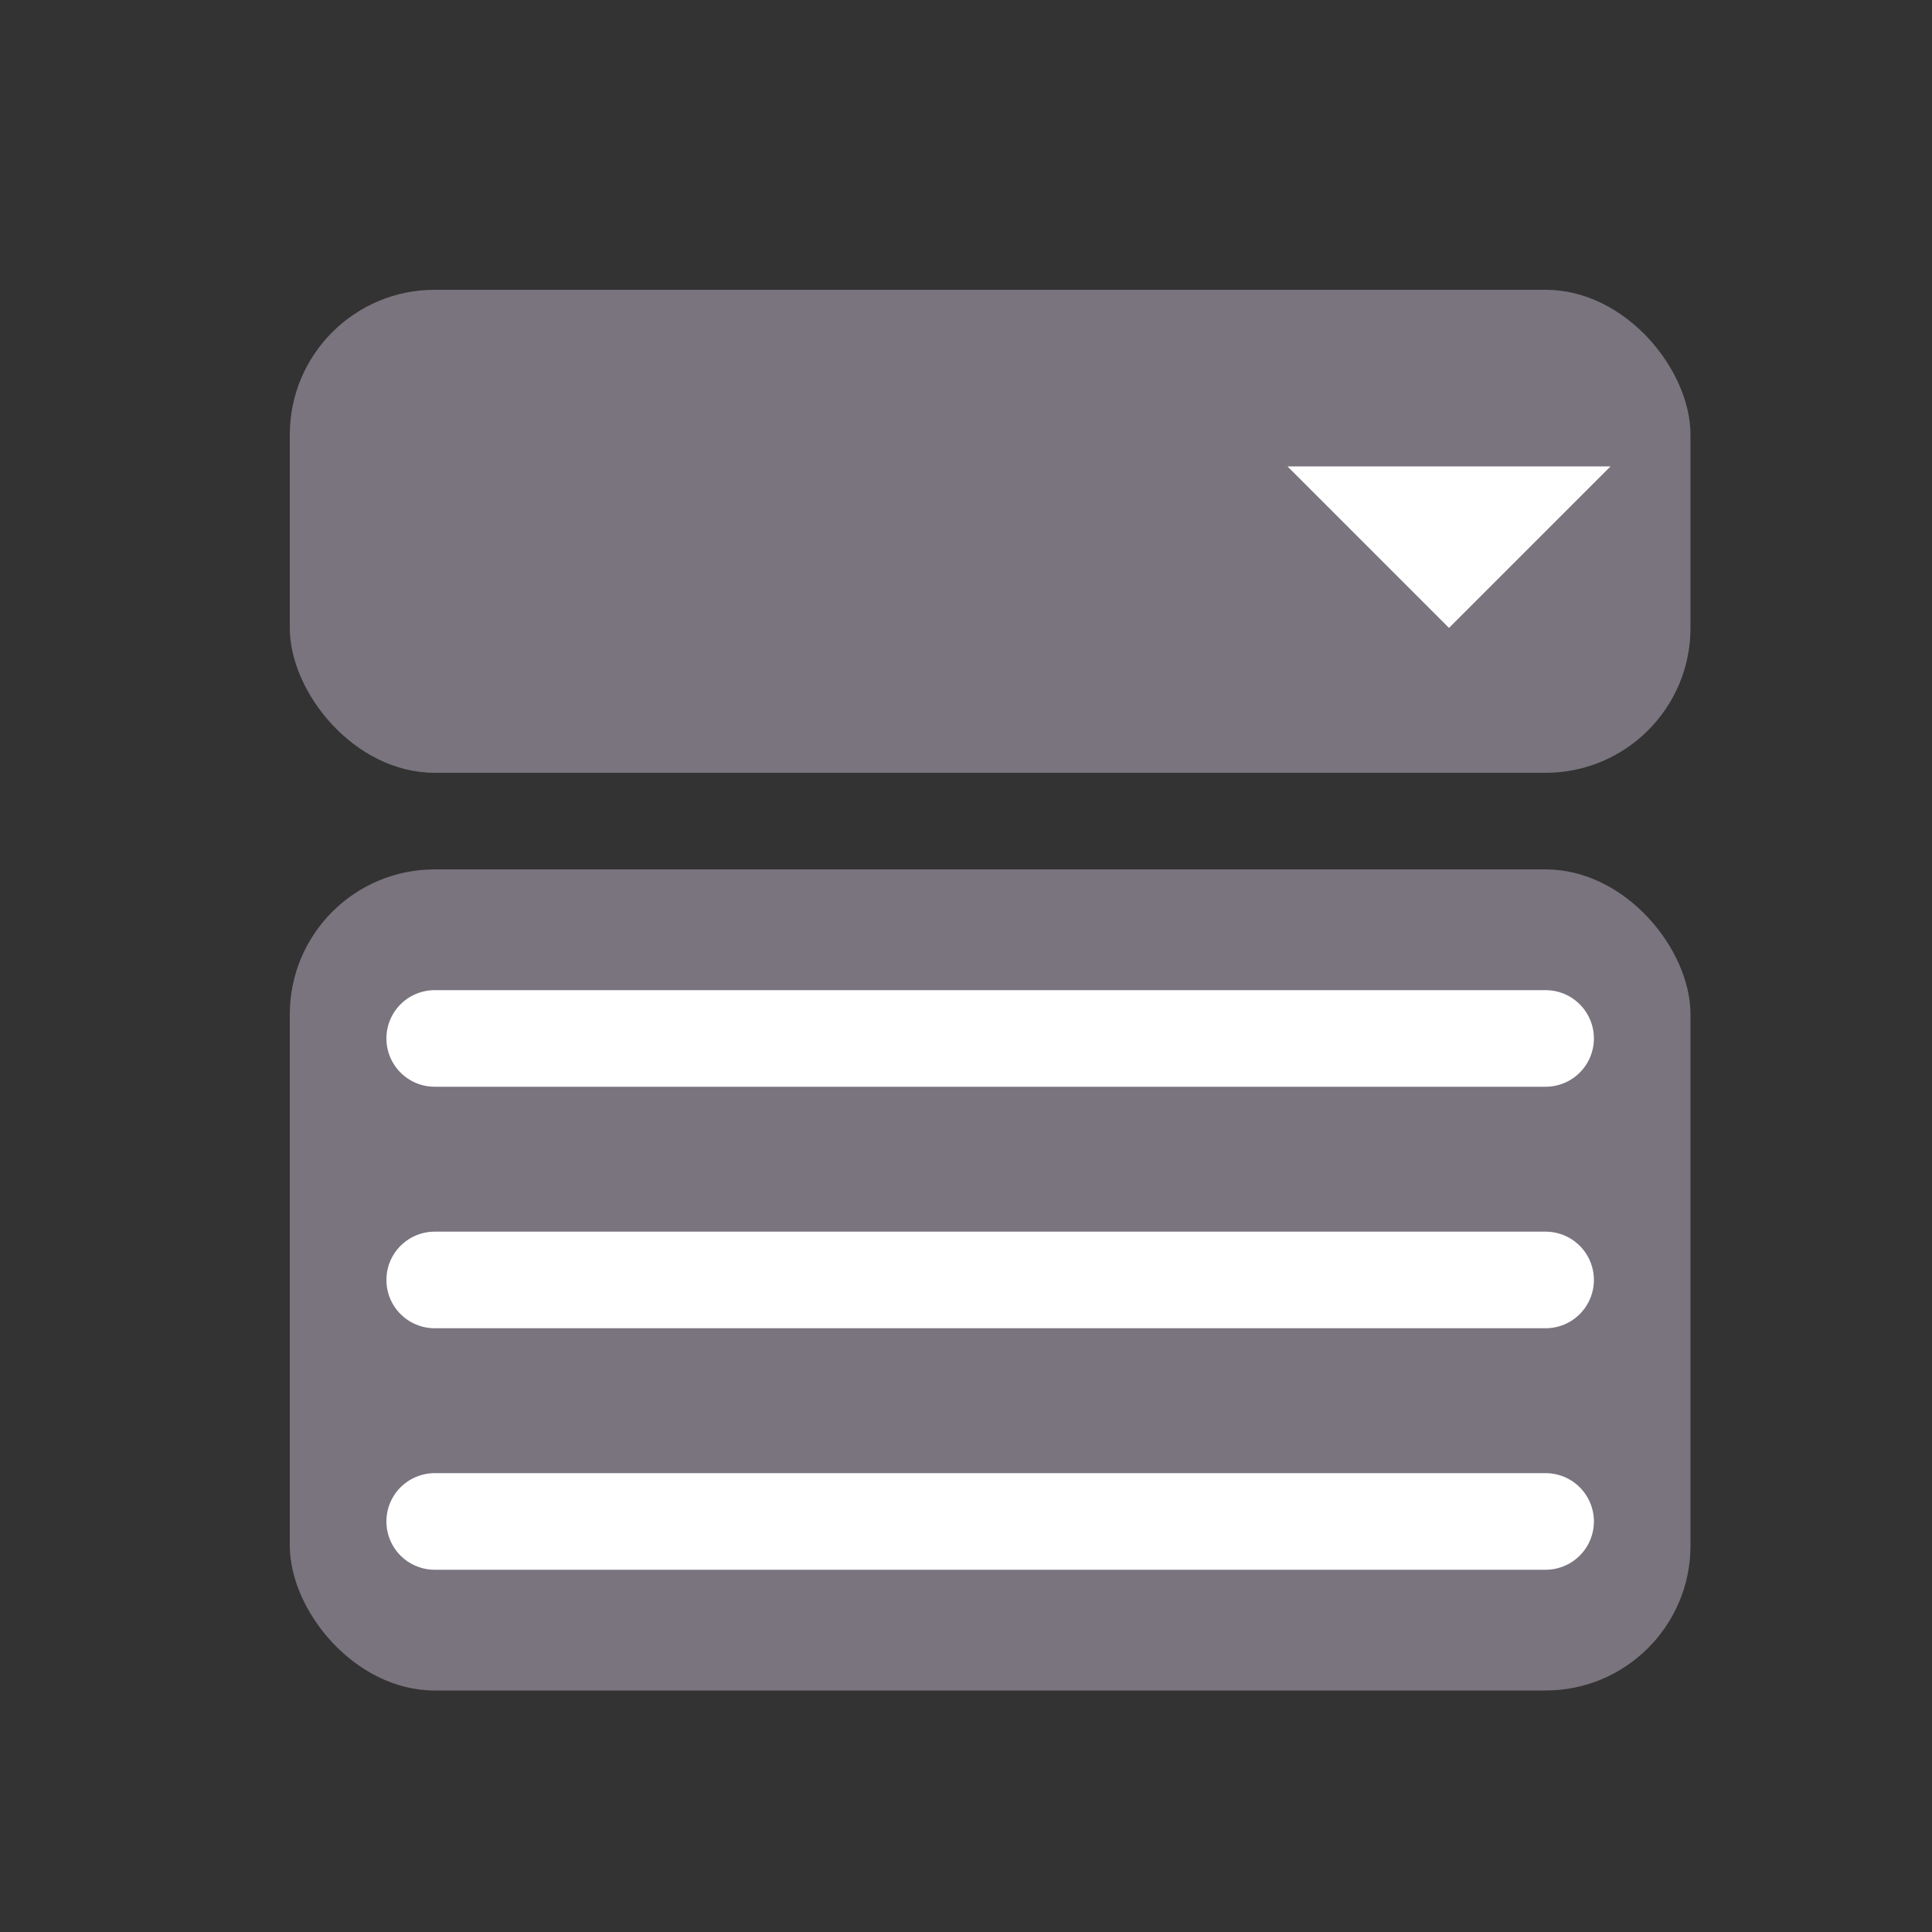 <svg width="40" height="40" viewBox="0 0 40 40" fill="none" xmlns="http://www.w3.org/2000/svg">
<rect x="0" y="0" width="40" height="40" fill="#333333" stroke="none"/>
<rect x="6" y="6" width="29" height="10" rx="3" fill="#79747E"/>
<path d="M26.656 9.656H33.344L30 13L26.656 9.656Z" fill="white"/>
<rect x="6" y="18" width="29" height="17" rx="3" fill="#79747E"/>
<path d="M9 21.5H32" stroke="white" stroke-width="2" stroke-linecap="round"/>
<path d="M9 26.5H32" stroke="white" stroke-width="2" stroke-linecap="round"/>
<path d="M9 31.5H32" stroke="white" stroke-width="2" stroke-linecap="round"/>
</svg>

